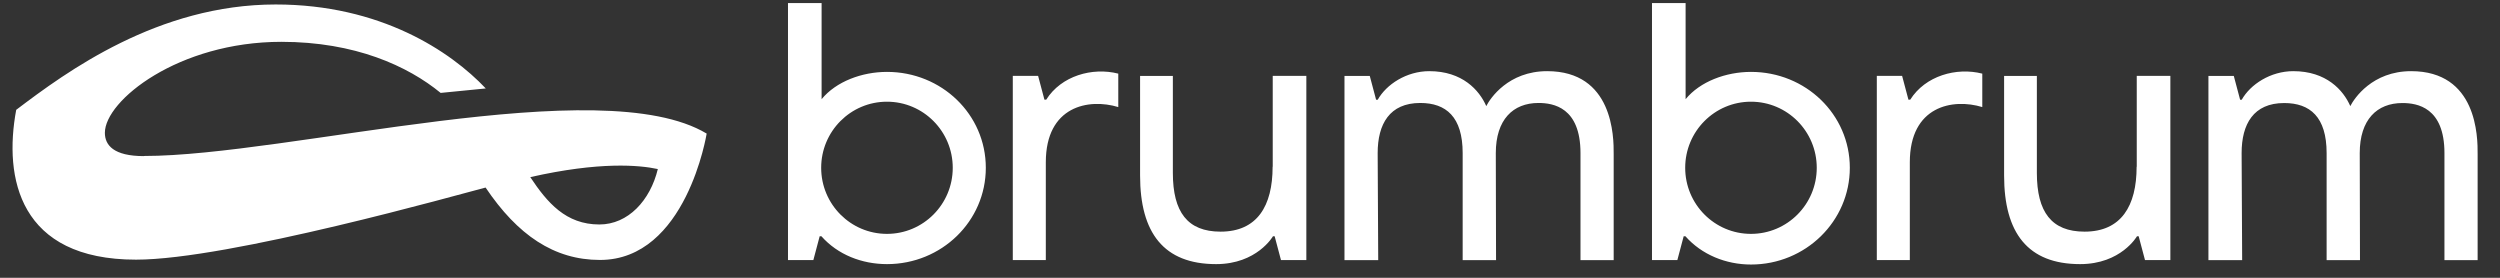 <svg xmlns="http://www.w3.org/2000/svg" width="153" height="17" viewBox="0 0 153 17" fill="none">
  <rect x="0" y="0" width="153" height="17" fill="#333333" stroke="none"/>
  <path d="M54.282 4.4C52.748 4.4 51.167 4.989 50.282 6.07V0.189H48.225V15.917H49.777L50.164 14.46H50.271C51.27 15.588 52.748 16.164 54.286 16.164C57.626 16.164 60.332 13.539 60.332 10.269C60.332 6.999 57.626 4.4 54.286 4.4H54.282ZM54.282 14.313C52.059 14.313 50.256 12.503 50.256 10.269C50.256 8.035 52.059 6.224 54.282 6.224C56.505 6.224 58.308 8.035 58.308 10.269C58.308 12.503 56.505 14.313 54.282 14.313ZM64.026 6.099H63.919L63.532 4.643H61.983V15.917H64.004V9.926C64.004 6.494 66.621 6 68.439 6.553V4.506C66.85 4.101 64.947 4.639 64.029 6.099H64.026ZM77.884 10.206C77.884 12.606 76.94 14.177 74.698 14.177C72.678 14.177 71.779 12.978 71.779 10.586V4.647H69.773V10.741C69.773 14.25 71.222 16.164 74.426 16.164C76.929 16.164 77.906 14.46 77.906 14.46H78.009L78.396 15.917H79.948V4.643H77.891V10.202L77.884 10.206ZM107.159 4.4C105.626 4.4 104.044 4.989 103.159 6.07V0.189H101.102V15.917H102.654L103.041 14.46H103.148C104.147 15.588 105.626 16.189 107.163 16.189C110.503 16.189 113.209 13.539 113.209 10.269C113.209 6.999 110.503 4.4 107.163 4.4H107.159ZM107.159 14.313C104.936 14.313 103.134 12.503 103.134 10.269C103.134 8.035 104.936 6.224 107.159 6.224C109.382 6.224 111.185 8.035 111.185 10.269C111.185 12.503 109.382 14.313 107.159 14.313ZM130.761 10.206C130.761 12.606 129.817 14.177 127.576 14.177C125.556 14.177 124.656 12.978 124.656 10.586V4.647H122.651V10.741C122.651 14.25 124.099 16.164 127.303 16.164C129.81 16.164 130.783 14.46 130.783 14.46H130.887L131.274 15.917H132.826V4.643H130.769V10.202L130.761 10.206ZM147.565 4.355C145.183 4.355 144.077 6.022 143.838 6.494C143.414 5.52 142.374 4.355 140.35 4.355C138.953 4.355 137.722 5.166 137.194 6.103H137.095L136.708 4.647H135.156V15.92H137.22L137.187 9.369C137.187 7.596 137.913 6.306 139.793 6.306C141.375 6.306 142.389 7.157 142.389 9.369V15.92H144.431L144.416 9.369C144.416 7.323 145.471 6.306 147.027 6.306C147.934 6.306 149.6 6.571 149.6 9.369V15.92H151.631V9.443C151.642 8.348 151.591 4.355 147.557 4.355H147.565ZM94.688 4.355C92.306 4.355 91.196 6.022 90.96 6.494C90.536 5.52 89.497 4.355 87.473 4.355C86.076 4.355 84.844 5.166 84.317 6.103H84.217L83.83 4.647H82.282V15.92H84.347L84.313 9.369C84.313 7.596 85.04 6.302 86.92 6.302C88.501 6.302 89.515 7.154 89.515 9.369V15.92H91.558L91.543 9.369C91.543 7.323 92.597 6.302 94.153 6.302C95.06 6.302 96.726 6.567 96.726 9.369V15.92H98.757V9.443C98.769 8.348 98.717 4.355 94.684 4.355H94.688ZM116.903 6.099H116.796L116.409 4.643H114.861V15.917H116.881V9.926C116.881 6.494 119.499 6 121.316 6.553V4.506C119.727 4.101 117.828 4.639 116.907 6.099H116.903ZM8.807 9.554C6.953 9.554 6.418 8.883 6.418 8.127C6.418 6.154 10.92 2.56 17.22 2.56C21.729 2.56 24.958 4.038 26.968 5.686L29.729 5.413C27.569 3.131 23.281 0.274 16.87 0.274C9.674 0.274 4.074 4.385 0.992 6.722C0.214 10.899 1.176 15.891 8.324 15.891C13.994 15.891 28.221 11.861 29.718 11.478C31.672 14.383 33.906 15.909 36.719 15.909C42.013 15.909 43.248 8.167 43.248 8.175C36.789 4.3 17.596 9.546 8.811 9.546L8.807 9.554ZM40.258 10.35C39.793 12.267 38.441 13.738 36.682 13.738C34.629 13.738 33.493 12.403 32.453 10.84C36.7 9.878 39.13 10.103 40.258 10.346V10.35Z" fill="white"/>
</svg>
